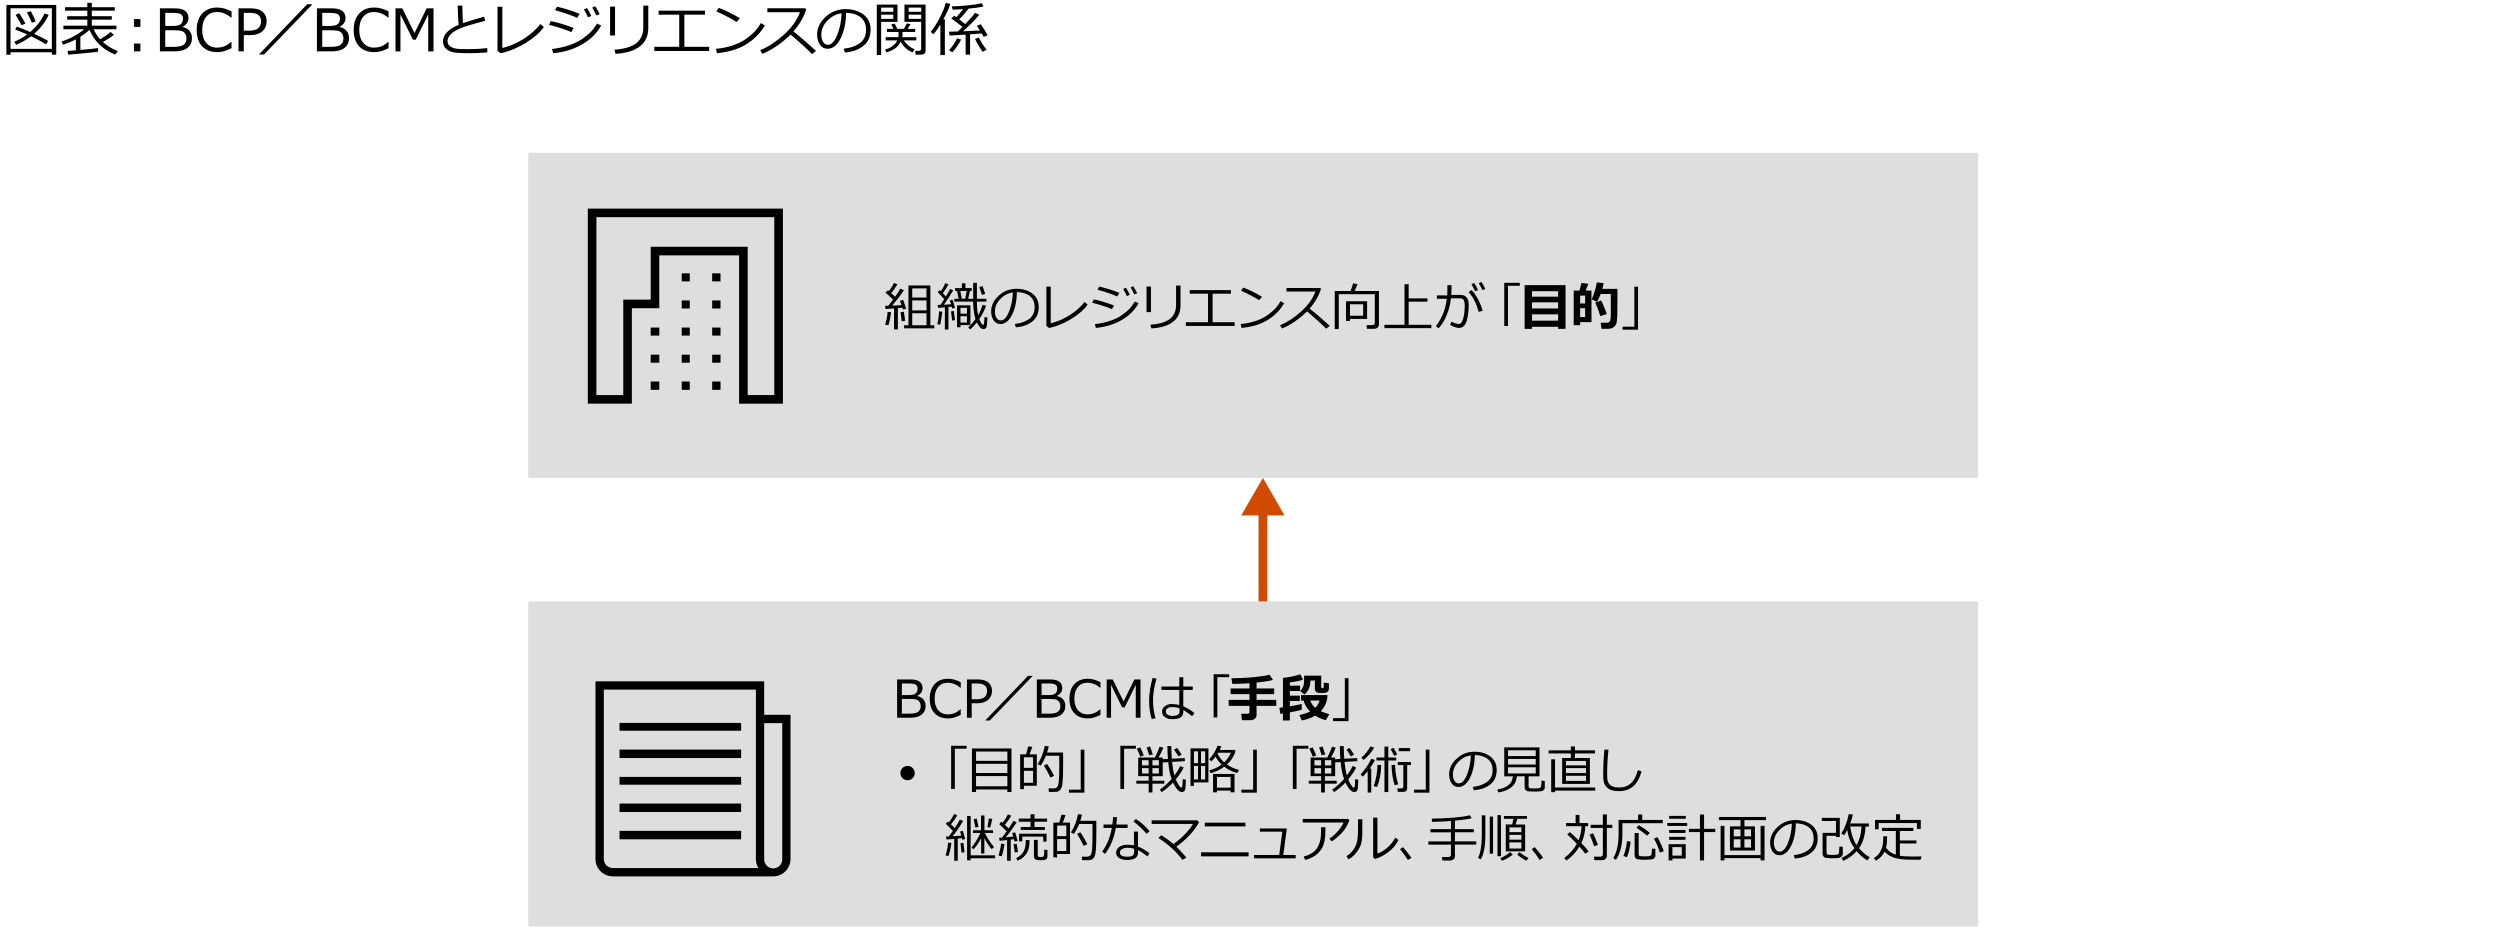 <?xml version="1.0" encoding="utf-8"?>
<!-- Generator: Adobe Illustrator 27.9.1, SVG Export Plug-In . SVG Version: 6.00 Build 0)  -->
<svg version="1.1" xmlns="http://www.w3.org/2000/svg" xmlns:xlink="http://www.w3.org/1999/xlink" x="0px" y="0px"
	 viewBox="0 0 769 285" style="enable-background:new 0 0 769 285;" xml:space="preserve">
<style type="text/css">
	.st0{fill:#D04A02;}
	.st1{fill:#FFFFFF;}
	.st2{fill:#FFB600;}
	.st3{fill:#E0301E;}
	.st4{fill:#EB8C00;}
	.st5{fill:#DB536A;}
	.st6{fill:#D93954;}
	.st7{fill:#7D7D7D;}
	.st8{fill:#464646;}
	.st9{fill:#2D2D2D;}
	.st10{fill:#DEDEDE;}
	.st11{fill-rule:evenodd;clip-rule:evenodd;fill:#DEDEDE;}
	.st12{fill-rule:evenodd;clip-rule:evenodd;fill:#7D7D7D;}
	.st13{fill-rule:evenodd;clip-rule:evenodd;fill:#DB536A;}
	.st14{fill:#FFFFFF;stroke:#7D7D7D;stroke-linecap:square;stroke-linejoin:round;stroke-miterlimit:10;}
	.st15{fill-rule:evenodd;clip-rule:evenodd;fill:none;stroke:#DB536A;stroke-miterlimit:10;}
	.st16{fill-rule:evenodd;clip-rule:evenodd;fill:none;stroke:#7D7D7D;stroke-miterlimit:10;}
	.st17{fill-rule:evenodd;clip-rule:evenodd;}
	.st18{fill:none;stroke:#000000;stroke-miterlimit:10;}
	.st19{fill:none;stroke:#D04A02;stroke-width:3.488;stroke-miterlimit:10;}
	.st20{fill:none;stroke:#D04A02;stroke-width:2.671;stroke-miterlimit:10;}
</style>
<g id="template">
</g>
<g id="object">
	<g>
		<path d="M15.95,16.07H3.24v0.76H1.96V1.52H17.3v15.3h-1.35V16.07z M3.24,15.04h12.71V2.55H3.24V15.04z M14.1,13.66
			c-1-0.71-2.52-1.54-4.55-2.5c-1.5,1.13-3.03,2-4.6,2.62L4.4,12.83c1.37-0.56,2.68-1.3,3.93-2.23C6.94,9.98,5.72,9.47,4.67,9.09
			l0.51-0.91c0.94,0.31,2.3,0.87,4.1,1.67c2.02-1.73,3.49-3.63,4.43-5.71l1.27,0.42c-1,2.17-2.5,4.11-4.48,5.84
			c2.13,0.98,3.58,1.73,4.33,2.22L14.1,13.66z M6.65,7.77C5.88,6.32,5.26,5.26,4.8,4.57l1.12-0.53C6.27,4.56,6.9,5.62,7.83,7.22
			L6.65,7.77z M9.81,7.01C9.64,6.53,9.14,5.46,8.3,3.82l1.18-0.4c0.59,1.1,1.09,2.15,1.5,3.16L9.81,7.01z"/>
		<path d="M20.99,16.82l-0.22-1.15c0.61-0.04,1.46-0.1,2.57-0.18v-3.39c-1.29,0.67-2.61,1.22-3.96,1.64l-0.47-0.95
			c2.74-0.91,5.07-2.18,6.99-3.79H19.5V7.9h7.36V6.05h-6.19V4.98h6.19V3.28h-6.86V2.21h6.86V0.87h1.38v1.34h7.07v1.07h-7.07v1.71
			h6.15v1.06h-6.15V7.9h7.57V9h-7c0.54,1.2,1.21,2.23,2,3.11c1.48-0.9,2.54-1.66,3.2-2.29l1.03,0.89c-0.85,0.69-1.98,1.43-3.4,2.23
			c1.28,1.15,2.82,2.08,4.61,2.78l-0.84,1.06c-3.79-1.54-6.4-4.07-7.86-7.58c-0.76,0.7-1.7,1.4-2.83,2.1v4.06
			c2.6-0.23,4.42-0.42,5.45-0.57v1.11C29.73,16.02,26.67,16.32,20.99,16.82z"/>
		<path d="M43.19,8.27H41.2v-2.4h1.99V8.27z M43.19,15.8H41.2v-2.4h1.99V15.8z"/>
		<path d="M49.19,15.8V2.56h3.9c0.6,0,1.11,0.01,1.52,0.04c0.42,0.02,0.85,0.1,1.29,0.23c0.44,0.13,0.82,0.32,1.14,0.58
			s0.55,0.57,0.7,0.92s0.23,0.75,0.23,1.2c0,1.17-0.59,2.07-1.78,2.71v0.07c0.9,0.19,1.6,0.58,2.1,1.18s0.76,1.35,0.76,2.24
			c0,1.26-0.45,2.25-1.36,2.98c-0.91,0.73-2.2,1.09-3.87,1.09H49.19z M50.83,3.95v4.03h2.36c1.14,0,1.94-0.18,2.4-0.55
			s0.69-0.94,0.69-1.71c0-0.53-0.18-0.96-0.54-1.28s-1.28-0.48-2.74-0.48H50.83z M50.83,9.33v5.09h2.38c1.68,0,2.79-0.23,3.34-0.7
			c0.54-0.47,0.81-1.09,0.81-1.89c0-0.52-0.1-0.96-0.3-1.32s-0.51-0.65-0.94-0.87c-0.43-0.21-1.25-0.32-2.47-0.32H50.83z"/>
		<path d="M66.83,16.04c-1.98,0-3.53-0.6-4.65-1.79s-1.68-2.88-1.68-5.05c0-2.13,0.57-3.81,1.71-5.04s2.69-1.84,4.64-1.84
			c1.4,0,2.86,0.4,4.38,1.19v1.92h-0.12c-1.38-1.15-2.83-1.73-4.36-1.73c-1.39,0-2.5,0.48-3.31,1.45S62.2,7.47,62.2,9.19
			c0,1.71,0.41,3.05,1.24,4.01s1.93,1.45,3.31,1.45c0.74,0,1.45-0.12,2.13-0.36s1.41-0.7,2.21-1.39h0.12v1.93
			c-1.12,0.53-2,0.87-2.62,1S67.38,16.04,66.83,16.04z"/>
		<path d="M74.99,10.8v5h-1.63V2.56h3.66c1.71,0,2.97,0.36,3.78,1.08s1.23,1.68,1.23,2.9c0,1.26-0.45,2.29-1.34,3.08
			s-2.14,1.19-3.75,1.19H74.99z M74.99,3.95v5.48h1.63c1.34,0,2.29-0.26,2.85-0.78s0.84-1.21,0.84-2.07s-0.27-1.51-0.82-1.96
			s-1.42-0.67-2.61-0.67H74.99z"/>
		<path d="M96.09,1.32L81.22,16.76h-1.57L94.47,1.32H96.09z"/>
		<path d="M97.49,15.8V2.56h3.9c0.6,0,1.11,0.01,1.53,0.04c0.42,0.02,0.85,0.1,1.29,0.23c0.44,0.13,0.82,0.32,1.14,0.58
			s0.55,0.57,0.7,0.92s0.23,0.75,0.23,1.2c0,1.17-0.59,2.07-1.78,2.71v0.07c0.9,0.19,1.6,0.58,2.1,1.18s0.76,1.35,0.76,2.24
			c0,1.26-0.45,2.25-1.36,2.98c-0.9,0.73-2.2,1.09-3.87,1.09H97.49z M99.12,3.95v4.03h2.36c1.14,0,1.94-0.18,2.4-0.55
			s0.69-0.94,0.69-1.71c0-0.53-0.18-0.96-0.54-1.28s-1.28-0.48-2.74-0.48H99.12z M99.12,9.33v5.09h2.38c1.68,0,2.79-0.23,3.33-0.7
			c0.54-0.47,0.81-1.09,0.81-1.89c0-0.52-0.1-0.96-0.3-1.32s-0.51-0.65-0.94-0.87c-0.42-0.21-1.25-0.32-2.47-0.32H99.12z"/>
		<path d="M115.12,16.04c-1.98,0-3.53-0.6-4.65-1.79s-1.68-2.88-1.68-5.05c0-2.13,0.57-3.81,1.71-5.04s2.68-1.84,4.64-1.84
			c1.4,0,2.86,0.4,4.38,1.19v1.92h-0.12c-1.38-1.15-2.83-1.73-4.36-1.73c-1.39,0-2.5,0.48-3.31,1.45s-1.22,2.32-1.22,4.04
			c0,1.71,0.42,3.05,1.24,4.01s1.93,1.45,3.31,1.45c0.74,0,1.45-0.12,2.13-0.36s1.41-0.7,2.21-1.39h0.12v1.93
			c-1.12,0.53-2,0.87-2.62,1S115.67,16.04,115.12,16.04z"/>
		<path d="M133.35,15.8h-1.63V4.43l-3.82,7.77h-0.9l-3.82-7.77V15.8h-1.52V2.56h2.09l3.75,7.62l3.74-7.62h2.11V15.8z"/>
		<path d="M149.88,16.11c-1.67,0.17-3.46,0.25-5.38,0.25c-0.83,0-1.74-0.01-2.71-0.04s-1.78-0.11-2.41-0.24s-1.19-0.36-1.68-0.69
			s-0.85-0.72-1.08-1.17s-0.34-0.96-0.34-1.54c0-2,1.6-3.69,4.79-5.04c-0.16-1.85-0.25-3.82-0.28-5.92h1.46
			c-0.01,0.25-0.01,0.52-0.01,0.8c0,1.37,0.06,2.9,0.18,4.59c1.13-0.42,3.29-1.08,6.48-1.99l0.36,1.25
			c-0.93,0.25-2.37,0.65-4.33,1.22s-3.42,1.11-4.39,1.62s-1.69,1.05-2.16,1.63s-0.71,1.17-0.71,1.81c0,0.32,0.06,0.6,0.18,0.86
			s0.32,0.5,0.59,0.71s0.64,0.41,1.1,0.57s1.09,0.26,1.89,0.29s1.65,0.05,2.58,0.04c2.16,0,4.12-0.11,5.88-0.32V16.11z"/>
		<path d="M167.29,8.28c-1.08,1.63-2.89,3.24-5.43,4.83s-5.16,2.68-7.87,3.27l-0.96-0.74V2.07h1.49v12.7
			c2.37-0.58,4.6-1.55,6.71-2.92s3.77-2.85,4.99-4.46L167.29,8.28z"/>
		<path d="M176.45,8.6l-0.72,1.27c-1.82-0.79-4.1-1.54-6.85-2.23l0.54-1.15C171.41,6.87,173.75,7.57,176.45,8.6z M184.92,7.87
			c-1.36,2.39-3.32,4.32-5.89,5.8s-5.53,2.38-8.88,2.7l-0.36-1.3c1.99-0.25,3.76-0.63,5.31-1.16s2.85-1.15,3.89-1.87
			s1.9-1.4,2.56-2.04s1.36-1.56,2.12-2.76L184.92,7.87z M178.29,4.25l-0.74,1.25c-1.46-0.7-3.74-1.49-6.83-2.36l0.6-1.07
			c0.83,0.16,1.92,0.46,3.29,0.88S177.21,3.79,178.29,4.25z M181.88,4.9l-1.01,0.45c-0.42-0.96-0.85-1.78-1.28-2.46l0.96-0.43
			C181.06,3.23,181.5,4.05,181.88,4.9z M184.44,4.36l-1.01,0.41c-0.4-0.93-0.82-1.74-1.26-2.43l0.91-0.43
			C183.56,2.64,184.01,3.46,184.44,4.36z"/>
		<path d="M189.19,10.91h-1.53V2.03h1.53V10.91z M199.41,8.75c0,1.38-0.33,2.63-0.98,3.75s-1.73,2.04-3.23,2.76
			s-3.46,1.15-5.86,1.31l-0.34-1.27c3.09-0.25,5.35-0.93,6.76-2.05s2.12-2.73,2.12-4.83V1.73h1.53V8.75z"/>
		<path d="M218.14,15.68h-16.88V14.4h7.67V4.52h-6.34V3.28h14.26v1.24h-6.34v9.88h7.63V15.68z"/>
		<path d="M235.25,7.85c-0.98,1.72-2.26,3.2-3.83,4.45s-3.2,2.18-4.9,2.79s-3.69,1.04-5.99,1.29l-0.31-1.35
			c1.91-0.19,3.62-0.54,5.13-1.05s2.79-1.12,3.85-1.84s1.94-1.43,2.66-2.14s1.45-1.68,2.19-2.91L235.25,7.85z M227.58,5.62
			l-0.99,1.15c-2.09-1.29-4.18-2.38-6.26-3.26l0.76-1.1C223.28,3.23,225.44,4.3,227.58,5.62z"/>
		<path d="M251.02,15.66l-1.25,0.97c-1.61-1.65-3.8-3.65-6.58-5.99c-2.91,2.8-5.81,4.78-8.69,5.92l-0.67-1.12
			c2.41-0.98,4.82-2.54,7.21-4.68s4.07-4.47,5.03-7h-10.03V2.54h11.61l0.36,0.33c-0.82,2.48-2.14,4.75-3.95,6.8
			C245.86,11.07,248.18,13.07,251.02,15.66z"/>
		<path d="M259.89,16.16l-0.34-1.19c1.89-0.17,3.5-0.72,4.84-1.64s2.01-2.31,2.01-4.15c0-1.64-0.54-2.91-1.62-3.81
			s-2.59-1.37-4.52-1.42c-0.06,3.15-0.63,5.78-1.7,7.89s-2.4,3.16-4.01,3.16c-1,0-1.78-0.42-2.35-1.27s-0.86-1.88-0.86-3.1
			c0-2.01,0.87-3.82,2.6-5.42s3.79-2.4,6.16-2.4c2.23,0,4.07,0.56,5.52,1.67s2.17,2.64,2.17,4.57c0,2.2-0.73,3.89-2.19,5.05
			S262.24,15.97,259.89,16.16z M258.87,4.07c-1.7,0.26-3.16,1.03-4.39,2.31s-1.84,2.73-1.84,4.34c0,0.86,0.18,1.58,0.54,2.18
			s0.86,0.89,1.49,0.89c1.1,0,2.05-1.02,2.87-3.07S258.8,6.45,258.87,4.07z"/>
		<path d="M271.04,6.72v10.2h-1.34V1.42h6.37v5.31H271.04z M271.04,3.64h3.74V2.33h-3.74V3.64z M274.78,4.52h-3.74V5.8h3.74V4.52z
			 M277.05,12.84c-0.82,1.65-2.3,2.74-4.43,3.26l-0.35-0.88c0.86-0.22,1.63-0.58,2.31-1.09c0.68-0.51,1.15-1.08,1.41-1.71h-3.55
			v-0.99h3.95V9.84h-3.56V8.87h2l-0.69-1.38l1.06-0.25l0.8,1.63h2.07l0.89-1.69l1.12,0.27l-0.9,1.42h2.33v0.98h-3.91v1.59h4.26v0.99
			h-3.85c0.84,1.25,1.95,2.17,3.31,2.74l-0.62,0.93C279.08,15.45,277.87,14.36,277.05,12.84z M283.24,16.82h-1.57l-0.17-1.18h1.23
			c0.16,0,0.3-0.06,0.43-0.18s0.19-0.25,0.19-0.4V6.72h-5.14V1.42h6.5V15.5C284.71,16.38,284.22,16.82,283.24,16.82z M279.5,3.64
			h3.86V2.33h-3.86V3.64z M283.36,4.52h-3.86V5.8h3.86V4.52z"/>
		<path d="M289.26,16.94V7.56c-0.73,1.22-1.44,2.21-2.14,2.97l-0.83-0.7c0.95-1.17,1.88-2.63,2.79-4.38s1.52-3.27,1.81-4.56
			l1.42,0.29c-0.26,1.07-0.98,2.66-2.15,4.77h0.48v10.99H289.26z M297.03,16.82v-6.16l-4.96,0.27l-0.15-1.18
			c0.55-0.01,1.45-0.04,2.7-0.07c0.41-0.38,0.89-0.84,1.45-1.4c-1.63-1.28-2.77-2.15-3.44-2.61l0.89-0.84
			c0.1,0.07,0.32,0.23,0.65,0.47c0.65-0.69,1.34-1.52,2.08-2.5c-1.42,0.11-2.5,0.16-3.23,0.16l-0.24-1.01c1.19,0,2.78-0.1,4.76-0.29
			s3.47-0.42,4.46-0.68L302.51,2c-0.96,0.24-2.48,0.46-4.56,0.66c-1.07,1.36-2.03,2.46-2.9,3.3c0.78,0.6,1.4,1.08,1.86,1.46
			c1.45-1.5,2.46-2.66,3.03-3.49l1.27,0.64c-1.24,1.5-2.89,3.18-4.95,5.05c2.22-0.08,3.95-0.16,5.18-0.25l-0.97-1.42l1.21-0.49
			c0.74,1.02,1.45,2.16,2.12,3.41l-1.23,0.48c-0.16-0.35-0.35-0.7-0.55-1.05c-0.69,0.07-1.9,0.16-3.62,0.26v6.24H297.03z
			 M292.91,16.11l-0.99-0.69c1.15-1.22,1.97-2.43,2.46-3.63l1.25,0.34c-0.25,0.59-0.65,1.3-1.22,2.12S293.34,15.69,292.91,16.11z
			 M302.29,15.96c-0.93-1.29-1.72-2.62-2.38-3.98l1.17-0.44c0.74,1.45,1.54,2.69,2.39,3.73L302.29,15.96z"/>
	</g>
	<g>
		<path d="M273.88,263.2c0,0.61-0.21,1.13-0.64,1.56s-0.95,0.64-1.56,0.64s-1.13-0.21-1.56-0.64s-0.64-0.95-0.64-1.56
			c0-0.61,0.21-1.13,0.64-1.56s0.95-0.64,1.56-0.64s1.13,0.21,1.56,0.64S273.88,262.59,273.88,263.2z"/>
	</g>
	<g>
		<rect x="162.49" y="47" class="st10" width="446" height="100"/>
		<rect x="162.49" y="185" class="st10" width="446" height="100"/>
		<g>
			<path class="st17" d="M212.17,119.91h-2.47v-2.55h2.47V119.91L212.17,119.91L212.17,119.91z M212.17,111.57h-2.47v-2.47h2.47
				V111.57L212.17,111.57L212.17,111.57z M212.17,103.23h-2.47v-2.47h2.47V103.23L212.17,103.23L212.17,103.23z M212.17,94.89h-2.47
				v-2.47h2.47V94.89L212.17,94.89L212.17,94.89z M212.17,86.55h-2.47v-2.47h2.47V86.55L212.17,86.55L212.17,86.55z M221.63,119.91
				h-2.56v-2.55h2.56V119.91L221.63,119.91L221.63,119.91z M221.63,111.57h-2.56v-2.47h2.56V111.57L221.63,111.57L221.63,111.57z
				 M221.63,103.23h-2.56v-2.47h2.56V103.23L221.63,103.23L221.63,103.23z M221.63,94.89h-2.56v-2.47h2.56V94.89L221.63,94.89
				L221.63,94.89z M221.63,86.55h-2.56v-2.47h2.56V86.55L221.63,86.55L221.63,86.55z M202.8,119.91h-2.64v-2.55h2.64V119.91
				L202.8,119.91L202.8,119.91z M202.8,111.57h-2.64v-2.47h2.64V111.57L202.8,111.57L202.8,111.57z M202.8,103.23h-2.64v-2.47h2.64
				V103.23L202.8,103.23L202.8,103.23z M180.81,64.16v60h13.55v-4.68l0,0V94.8h8.44V78.55h24.55v42.98l0,0v2.64h13.47v-60H180.81
				L180.81,64.16L180.81,64.16z M238.17,121.52h-8.18V75.91h-29.83v16.26h-8.44v29.36h-8.27V66.8h54.72V121.52L238.17,121.52
				L238.17,121.52z"/>
		</g>
		<g>
			<path class="st17" d="M235.06,219.87v-10.3h-51.89v54.66c0,2.95,2.39,5.33,5.33,5.34h49.33c2.94-0.01,5.33-2.39,5.33-5.34v-44.36
				H235.06L235.06,219.87z M188.51,267.01c-1.54,0-2.78-1.25-2.78-2.78v-52.1h46.78v52.11c0,0.98,0.27,1.95,0.78,2.78L188.51,267.01
				z M240.62,264.23c0.06,1.54-1.14,2.83-2.67,2.89c-1.54,0.06-2.83-1.14-2.89-2.67c0-0.07,0-0.14,0-0.22v-41.8h5.56V264.23
				L240.62,264.23z"/>
			<polygon class="st17" points="190.57,222.37 227.97,222.37 227.97,224.77 190.57,224.77 190.57,222.37 			"/>
			<polygon class="st17" points="190.57,230.57 227.97,230.57 227.97,233.17 190.57,233.17 190.57,230.57 			"/>
			<polygon class="st17" points="190.57,238.97 227.97,238.97 227.97,241.37 190.57,241.37 190.57,238.97 			"/>
			<polygon class="st17" points="190.57,247.17 227.97,247.17 227.97,249.77 190.57,249.77 190.57,247.17 			"/>
			<polygon class="st17" points="190.57,255.57 227.97,255.57 227.97,258.17 190.57,258.17 190.57,255.57 			"/>
		</g>
		<g>
			<g>
				<line class="st20" x1="388.46" y1="185" x2="388.46" y2="156.58"/>
				<g>
					<polygon class="st0" points="395.11,158.53 388.46,147 381.8,158.53 					"/>
				</g>
			</g>
		</g>
		<g>
			<path d="M273.27,100.06l-1.01-0.2c0.42-1.26,0.68-2.56,0.77-3.91l1.09,0.1C273.79,98.12,273.5,99.46,273.27,100.06z M275,101.36
				v-6.48l-2.63,0.16l-0.09-0.99h0.38c0.13,0,0.33,0,0.59-0.01c0.57-0.71,1.06-1.35,1.47-1.9l-2.36-2.16l0.79-0.69l0.29,0.26
				c0.67-0.91,1.19-1.75,1.55-2.51l1.06,0.41c-0.58,0.97-1.21,1.88-1.91,2.72c0.44,0.4,0.84,0.77,1.2,1.11
				c0.75-1.04,1.28-1.87,1.6-2.49l1.11,0.48c-1.03,1.55-2.24,3.13-3.62,4.74c0.93-0.04,1.89-0.09,2.88-0.16
				c-0.2-0.58-0.36-1.03-0.48-1.34l0.98-0.29c0.25,0.69,0.56,1.61,0.93,2.74l-0.99,0.24c-0.02-0.07-0.07-0.25-0.16-0.54
				c-0.24,0.03-0.71,0.07-1.41,0.12v6.57H275z M277.38,98.83c-0.14-1.18-0.25-2.11-0.36-2.8l1.01-0.15
				c0.12,0.98,0.26,1.91,0.41,2.79L277.38,98.83z M278.09,101v-0.95h1.35V87.8h6.74v12.26h1.22V101H278.09z M284.99,91.53v-2.82
				h-4.39v2.82H284.99z M280.6,95.48h4.39V92.4h-4.39V95.48z M280.6,100.06h4.39v-3.7h-4.39V100.06z"/>
			<path d="M289.19,99.88l-0.88-0.16c0.33-1.45,0.51-2.77,0.54-3.95l1.02,0.1C289.59,98.08,289.36,99.42,289.19,99.88z
				 M290.64,101.38v-6.83l-2.09,0.16l-0.11-0.91c0.13,0,0.42-0.01,0.86-0.02c0.41-0.6,0.79-1.18,1.14-1.74
				c-0.22-0.29-0.55-0.66-0.98-1.11c-0.55-0.56-0.89-0.93-1.04-1.09l0.72-0.6l0.3,0.31c0.57-0.87,1.02-1.69,1.35-2.45l0.98,0.39
				c-0.44,0.81-1.03,1.71-1.75,2.69c0.45,0.48,0.77,0.83,0.94,1.03c0.58-0.96,1-1.74,1.27-2.33l0.98,0.41
				c-0.88,1.53-1.84,3.01-2.88,4.46c0.89-0.04,1.62-0.09,2.21-0.16c-0.08-0.27-0.2-0.67-0.37-1.19l0.81-0.2
				c0.25,0.68,0.51,1.51,0.77,2.49l-0.83,0.23c-0.02-0.07-0.07-0.27-0.16-0.59l-1.02,0.1v6.93H290.64z M292.86,98.6
				c-0.17-1.22-0.28-2.17-0.33-2.83l0.87-0.12l0.36,2.82L292.86,98.6z M301.22,98.16c0.11,0.31,0.26,0.63,0.44,0.96
				c0.18,0.33,0.32,0.55,0.42,0.64c0.1,0.1,0.2,0.15,0.3,0.15c0.17,0,0.27-0.13,0.31-0.39s0.09-0.93,0.17-2l0.87,0.11
				c-0.05,1.66-0.15,2.68-0.31,3.04s-0.46,0.55-0.92,0.55c-0.4,0-0.76-0.21-1.11-0.62s-0.64-0.89-0.91-1.44
				c-0.65,0.83-1.33,1.55-2.05,2.17l-0.6-0.62c0.72-0.63,1.46-1.49,2.23-2.58c-0.45-1.36-0.69-3.15-0.72-5.35h-5.81v-0.88h1.36
				l-0.5-2.41h-0.59v-0.88h2.07v-1.48h1.09v1.48h1.95v0.88h-0.53l-0.58,2.41h1.55v-4.89h1.14v4.89h2.92v0.88h-2.92
				c0.01,1.72,0.14,3.13,0.38,4.22c0.09-0.16,0.17-0.32,0.24-0.48c0.26-0.38,0.65-1.3,1.17-2.79l1.02,0.33
				C302.76,95.58,302.07,96.95,301.22,98.16z M295.44,100v0.66h-1.05v-6.73h4.11V100H295.44z M295.38,89.49l0.46,2.41h1.06
				l0.47-2.41H295.38z M297.44,94.71h-2.01v1.78h2.01V94.71z M297.44,97.27h-2.01v1.95h2.01V97.27z M302.04,90.7l-0.79-2.42l1-0.27
				l0.8,2.41L302.04,90.7z"/>
			<path d="M312.47,100.69l-0.3-1.05c1.68-0.15,3.11-0.64,4.3-1.46c1.19-0.82,1.79-2.05,1.79-3.69c0-1.46-0.48-2.59-1.44-3.38
				s-2.3-1.22-4.02-1.27c-0.06,2.8-0.56,5.14-1.51,7.02s-2.14,2.81-3.56,2.81c-0.89,0-1.58-0.38-2.09-1.13
				c-0.51-0.75-0.76-1.67-0.76-2.75c0-1.79,0.77-3.39,2.31-4.82c1.54-1.42,3.37-2.14,5.48-2.14c1.98,0,3.62,0.5,4.91,1.49
				s1.93,2.35,1.93,4.07c0,1.96-0.65,3.46-1.95,4.49C316.25,99.91,314.56,100.52,312.47,100.69z M311.56,89.94
				c-1.51,0.23-2.81,0.91-3.9,2.05c-1.09,1.14-1.63,2.42-1.63,3.86c0,0.76,0.16,1.41,0.48,1.93c0.32,0.53,0.76,0.79,1.33,0.79
				c0.97,0,1.82-0.91,2.55-2.73S311.5,92.05,311.56,89.94z"/>
			<path d="M334.54,93.68c-0.96,1.45-2.57,2.88-4.82,4.3c-2.25,1.42-4.58,2.39-7,2.91l-0.85-0.66V88.16h1.33v11.29
				c2.1-0.52,4.09-1.38,5.96-2.59c1.87-1.21,3.35-2.53,4.43-3.96L334.54,93.68z"/>
			<path d="M342.69,93.97l-0.64,1.13c-1.62-0.7-3.65-1.36-6.09-1.98l0.48-1.02C338.21,92.43,340.29,93.05,342.69,93.97z
				 M350.22,93.31c-1.21,2.12-2.95,3.84-5.24,5.16s-4.92,2.11-7.89,2.4l-0.32-1.16c1.77-0.22,3.34-0.56,4.72-1.03
				s2.53-1.02,3.46-1.66c0.93-0.64,1.69-1.24,2.27-1.82c0.58-0.57,1.21-1.39,1.88-2.45L350.22,93.31z M344.32,90.09l-0.66,1.11
				c-1.3-0.62-3.32-1.33-6.07-2.1l0.53-0.95c0.73,0.15,1.71,0.41,2.93,0.78S343.36,89.69,344.32,90.09z M347.52,90.67l-0.9,0.4
				c-0.38-0.85-0.75-1.58-1.13-2.19l0.85-0.38C346.79,89.19,347.18,89.92,347.52,90.67z M349.79,90.2l-0.9,0.37
				c-0.35-0.83-0.73-1.55-1.12-2.16l0.81-0.38C349.01,88.67,349.41,89.39,349.79,90.2z"/>
			<path d="M354.03,96.02h-1.36v-7.89h1.36V96.02z M363.12,94.09c0,1.22-0.29,2.33-0.87,3.33c-0.58,1-1.54,1.81-2.87,2.45
				s-3.07,1.02-5.21,1.16l-0.3-1.13c2.75-0.22,4.75-0.83,6.01-1.82c1.25-0.99,1.88-2.43,1.88-4.3v-5.93h1.36V94.09z"/>
			<path d="M379.78,100.26h-15.01v-1.14h6.82v-8.78h-5.63v-1.1h12.67v1.1H373v8.78h6.78V100.26z"/>
			<path d="M394.99,93.3c-0.88,1.53-2.01,2.85-3.41,3.96c-1.4,1.11-2.85,1.94-4.36,2.48c-1.51,0.54-3.28,0.93-5.32,1.14l-0.27-1.2
				c1.7-0.17,3.22-0.48,4.56-0.93c1.34-0.45,2.48-0.99,3.42-1.63c0.93-0.64,1.72-1.27,2.36-1.9c0.64-0.63,1.29-1.49,1.95-2.59
				L394.99,93.3z M388.18,91.31l-0.88,1.02c-1.86-1.15-3.71-2.11-5.56-2.9l0.67-0.98C384.35,89.19,386.28,90.14,388.18,91.31z"/>
			<path d="M409.03,100.24l-1.11,0.86c-1.43-1.47-3.38-3.24-5.85-5.33c-2.59,2.49-5.16,4.25-7.73,5.27l-0.59-0.99
				c2.15-0.88,4.28-2.26,6.41-4.16s3.62-3.97,4.47-6.22h-8.91v-1.09h10.32l0.32,0.29c-0.73,2.21-1.9,4.22-3.51,6.05
				C404.45,96.16,406.51,97.94,409.03,100.24z"/>
			<path d="M422.7,101.13h-2.22l-0.13-1.12h1.81c0.2,0,0.38-0.06,0.52-0.18c0.14-0.12,0.21-0.27,0.21-0.44V90.5h-11.09v10.73h-1.23
				V89.51h4.84c0.41-0.96,0.67-1.75,0.8-2.35l1.34,0.24c-0.27,0.73-0.56,1.44-0.88,2.11h7.49v10.25c0,0.39-0.14,0.72-0.41,0.98
				C423.48,101,423.13,101.13,422.7,101.13z M415.25,98.11v0.6h-1.21v-6.04h6.48v5.44H415.25z M419.31,93.59h-4.06v3.54h4.06V93.59z
				"/>
			<path d="M425.85,100.93v-1.02h6.18V87.42h1.27v4.36h5.78v1.01h-5.78v7.12h6.98v1.02H425.85z"/>
			<path d="M446.47,89.13c0,0.47-0.02,1-0.07,1.6h3c0.74,0,1.32,0.26,1.74,0.79c0.42,0.53,0.63,1.22,0.63,2.07
				c0,2.1-0.22,3.84-0.66,5.22c-0.44,1.38-1.22,2.07-2.33,2.07c-0.65,0-1.55-0.31-2.72-0.92l0.38-0.99
				c0.28,0.14,0.67,0.29,1.18,0.45s0.85,0.25,1.04,0.25c0.43,0.01,0.77-0.22,1.02-0.68c0.25-0.46,0.46-1.1,0.62-1.92
				c0.16-0.83,0.25-1.81,0.25-2.94c0-1.04-0.14-1.69-0.42-1.96s-0.65-0.41-1.11-0.41h-2.72c-0.18,1.77-0.6,3.47-1.26,5.09
				s-1.49,3-2.5,4.12l-0.88-0.64c0.68-0.8,1.35-1.92,2.02-3.35s1.12-3.12,1.36-5.07h-3.05v-1.05h3.18c0.04-0.36,0.05-1.41,0.05-3.15
				h1.26V89.13z M456.06,95.61l-1.22,0.32c-0.71-2.61-1.74-4.64-3.1-6.09l0.91-0.62c0.71,0.73,1.4,1.71,2.05,2.96
				S455.81,94.56,456.06,95.61z M454.64,89.21l-0.9,0.4c-0.38-0.84-0.75-1.57-1.13-2.19l0.84-0.39
				C453.9,87.73,454.3,88.46,454.64,89.21z M456.88,88.89l-0.9,0.37c-0.35-0.81-0.72-1.53-1.12-2.16l0.83-0.4
				C456.05,87.25,456.45,87.98,456.88,88.89z"/>
			<path d="M467.47,87.9h-3.62v12.38h-1.14V87h4.77V87.9z"/>
			<path d="M479.28,100.52h-8.03v0.64h-2.27V87.71h12.58v13.45h-2.27V100.52z M479.28,91.25v-1.68h-8.03v1.68H479.28z M471.25,94.88
				h8.03v-1.88h-8.03V94.88z M471.25,98.63h8.03v-1.94h-8.03V98.63z"/>
			<path d="M489.54,99.09h-3.49v0.95h-1.98V89.39h1.77l0.62-2.37l2.09,0.29l-0.8,2.08h1.79V99.09z M487.59,93.34v-2.41h-1.54v2.41
				H487.59z M487.59,97.51v-2.7h-1.54v2.7H487.59z M492.63,101.16l-0.26-1.88h2.02c0.45,0,0.75-0.23,0.89-0.68
				c0.14-0.45,0.22-1.28,0.23-2.49l-0.01,0.22c0,0-0.01-0.89-0.02-2.66v-3.23h-3.11c-0.3,0.84-0.67,1.64-1.12,2.4l-1.65-0.75
				c0.47-1.12,0.82-2.06,1.04-2.82c0.22-0.76,0.4-1.56,0.53-2.4l2.11,0.21c-0.09,0.6-0.22,1.19-0.39,1.77h4.63
				c0,0.38,0.01,0.98,0.01,1.8c0,3.26-0.02,5.34-0.05,6.26c-0.05,1.41-0.16,2.32-0.34,2.73s-0.43,0.73-0.77,0.98
				s-0.69,0.4-1.05,0.46C495.11,101.14,494.21,101.16,492.63,101.16z M494.25,96.56l-1.97,0.69c-0.58-1.78-1.1-3.16-1.57-4.15
				l1.78-0.69C492.98,93.28,493.57,94.66,494.25,96.56z"/>
			<path d="M503.87,101.41h-4.77v-0.92h3.63v-12.3h1.13V101.41z"/>
		</g>
		<g>
			<g>
				<path d="M281.37,237.8c0,0.61-0.21,1.13-0.64,1.56s-0.95,0.64-1.56,0.64s-1.13-0.21-1.56-0.64s-0.64-0.95-0.64-1.56
					c0-0.61,0.21-1.13,0.64-1.56s0.95-0.64,1.56-0.64s1.13,0.21,1.56,0.64S281.37,237.19,281.37,237.8z"/>
			</g>
			<g>
				<path d="M275.95,220.77V209h3.47c0.53,0,0.98,0.01,1.36,0.03c0.37,0.02,0.75,0.09,1.15,0.2c0.39,0.11,0.73,0.29,1.01,0.52
					c0.28,0.23,0.49,0.5,0.62,0.82s0.2,0.67,0.2,1.07c0,1.04-0.53,1.84-1.58,2.41v0.06c0.8,0.17,1.42,0.52,1.87,1.05
					c0.45,0.53,0.67,1.2,0.67,1.99c0,1.12-0.4,2-1.21,2.65s-1.95,0.97-3.44,0.97H275.95z M277.41,210.23v3.58h2.1
					c1.02,0,1.73-0.16,2.13-0.49s0.61-0.83,0.61-1.52c0-0.47-0.16-0.85-0.48-1.14c-0.32-0.29-1.14-0.43-2.44-0.43H277.41z
					 M277.41,215.01v4.52h2.12c1.5,0,2.48-0.21,2.96-0.62s0.72-0.97,0.72-1.68c0-0.46-0.09-0.85-0.27-1.18
					c-0.18-0.33-0.45-0.58-0.83-0.77s-1.11-0.28-2.2-0.28H277.41z"/>
				<path d="M291.63,220.98c-1.76,0-3.14-0.53-4.14-1.59s-1.5-2.56-1.5-4.49c0-1.9,0.51-3.39,1.52-4.48
					c1.01-1.09,2.39-1.63,4.12-1.63c1.25,0,2.54,0.35,3.89,1.05v1.71h-0.11c-1.22-1.03-2.52-1.54-3.88-1.54
					c-1.24,0-2.22,0.43-2.95,1.29c-0.72,0.86-1.09,2.06-1.09,3.59c0,1.52,0.37,2.71,1.11,3.57c0.74,0.86,1.72,1.29,2.94,1.29
					c0.66,0,1.29-0.11,1.89-0.32s1.25-0.62,1.97-1.24h0.11v1.72c-1,0.47-1.78,0.77-2.33,0.89S292.12,220.98,291.63,220.98z"/>
				<path d="M298.89,216.32v4.45h-1.45V209h3.25c1.52,0,2.64,0.32,3.36,0.96c0.73,0.64,1.09,1.5,1.09,2.57
					c0,1.12-0.4,2.03-1.19,2.74c-0.79,0.71-1.91,1.06-3.33,1.06H298.89z M298.89,210.23v4.87h1.45c1.19,0,2.04-0.23,2.54-0.69
					s0.75-1.07,0.75-1.84s-0.24-1.35-0.73-1.74c-0.48-0.4-1.26-0.59-2.32-0.59H298.89z"/>
				<path d="M317.67,207.89l-13.21,13.73h-1.4l13.17-13.73H317.67z"/>
				<path d="M318.93,220.77V209h3.47c0.53,0,0.98,0.01,1.36,0.03c0.37,0.02,0.75,0.09,1.15,0.2c0.39,0.11,0.73,0.29,1.01,0.52
					c0.28,0.23,0.49,0.5,0.62,0.82s0.2,0.67,0.2,1.07c0,1.04-0.53,1.84-1.58,2.41v0.06c0.8,0.17,1.42,0.52,1.87,1.05
					c0.45,0.53,0.67,1.2,0.67,1.99c0,1.12-0.4,2-1.21,2.65s-1.95,0.97-3.44,0.97H318.93z M320.38,210.23v3.58h2.1
					c1.02,0,1.73-0.16,2.13-0.49s0.61-0.83,0.61-1.52c0-0.47-0.16-0.85-0.48-1.14c-0.32-0.29-1.14-0.43-2.44-0.43H320.38z
					 M320.38,215.01v4.52h2.12c1.5,0,2.48-0.21,2.96-0.62s0.72-0.97,0.72-1.68c0-0.46-0.09-0.85-0.27-1.18
					c-0.18-0.33-0.45-0.58-0.83-0.77s-1.11-0.28-2.2-0.28H320.38z"/>
				<path d="M334.61,220.98c-1.76,0-3.14-0.53-4.14-1.59s-1.5-2.56-1.5-4.49c0-1.9,0.51-3.39,1.52-4.48
					c1.01-1.09,2.39-1.63,4.12-1.63c1.25,0,2.54,0.35,3.89,1.05v1.71h-0.11c-1.22-1.03-2.52-1.54-3.88-1.54
					c-1.24,0-2.22,0.43-2.95,1.29c-0.72,0.86-1.09,2.06-1.09,3.59c0,1.52,0.37,2.71,1.11,3.57c0.74,0.86,1.72,1.29,2.94,1.29
					c0.66,0,1.29-0.11,1.89-0.32s1.25-0.62,1.97-1.24h0.11v1.72c-1,0.47-1.78,0.77-2.33,0.89S335.1,220.98,334.61,220.98z"/>
				<path d="M350.81,220.77h-1.45v-10.11l-3.4,6.91h-0.8l-3.4-6.91v10.11h-1.35V209h1.86l3.34,6.77l3.33-6.77h1.88V220.77z"/>
				<path d="M355.43,220.93l-1.16,0.26c-0.53-1.71-0.8-3.57-0.8-5.58c0-2.19,0.36-4.55,1.07-7.08l1.2,0.21
					c-0.71,2.35-1.07,4.6-1.07,6.73C354.67,217.36,354.92,219.18,355.43,220.93z M367.4,219.35l-0.7,0.96
					c-0.5-0.46-1.41-1.1-2.7-1.94v0.48c0,0.79-0.26,1.38-0.79,1.78s-1.41,0.59-2.67,0.59c-0.85,0-1.58-0.21-2.18-0.62
					s-0.91-0.96-0.91-1.66c0-0.71,0.29-1.28,0.87-1.72c0.58-0.44,1.28-0.66,2.09-0.66c0.8,0,1.58,0.1,2.34,0.29v-4.62h-5.49v-1.05
					h5.49v-2.87h1.23v2.87h2.91v1.05h-2.91v5.05C365.2,217.77,366.34,218.46,367.4,219.35z M362.83,218.85v-0.95
					c-0.62-0.27-1.42-0.4-2.39-0.4c-0.54,0.01-0.99,0.13-1.33,0.37s-0.52,0.58-0.52,1c0,0.42,0.2,0.75,0.6,0.99
					c0.4,0.24,0.88,0.36,1.43,0.36C362.09,220.22,362.83,219.76,362.83,218.85z"/>
				<path d="M378.07,208.3h-3.62v12.38h-1.14V207.4h4.77V208.3z"/>
				<path d="M386.51,219.97c0,0.47-0.19,0.85-0.58,1.14s-0.83,0.43-1.34,0.43h-2.56l-0.23-2h2.06c0.11,0,0.22-0.04,0.32-0.13
					c0.1-0.09,0.16-0.18,0.16-0.29v-2h-6.4v-1.85h6.4v-1.76h-5.8v-1.75h5.8v-1.6c-1.9,0.14-3.66,0.21-5.27,0.21l-0.28-1.73
					c5.36-0.09,9.26-0.46,11.71-1.1l1.07,1.62c-1.2,0.31-2.89,0.58-5.05,0.8v1.8h5.41v1.75h-5.41v1.76h6.06v1.85h-6.06V219.97z"/>
				<path d="M400.41,218.32c-0.85,0.25-2.07,0.52-3.66,0.81v2.48h-2.12v-2.12l-0.78,0.11l-0.32-1.89l1.1-0.14v-9.05
					c1.83-0.17,3.61-0.54,5.34-1.11l0.84,1.63c-0.25,0.1-0.53,0.2-0.84,0.29c-0.31,0.09-0.59,0.16-0.82,0.2
					c-0.24,0.04-1.03,0.18-2.39,0.39v0.99h3.14v1.65h-3.14v1.42h3.08v1.65h-3.08v1.62c1.77-0.28,2.98-0.52,3.65-0.71L400.41,218.32z
					 M408.33,213.79c-0.03,1.91-0.71,3.57-2.05,4.98c0.53,0.25,1.4,0.56,2.61,0.93l-1.1,1.83c-1.27-0.36-2.35-0.83-3.26-1.4
					c-1.25,0.73-2.61,1.22-4.1,1.48l-0.74-1.66c1.36-0.3,2.46-0.66,3.29-1.08c-1.02-1-1.68-2.13-1.99-3.38h-0.78v-1.69H408.33z
					 M408.75,211.91c0,0.26-0.08,0.49-0.23,0.7s-0.36,0.36-0.6,0.44c-0.24,0.08-0.69,0.12-1.34,0.12c-0.17,0-0.42-0.01-0.77-0.04
					c-0.35-0.03-0.59-0.07-0.71-0.13c-0.12-0.06-0.24-0.14-0.34-0.25s-0.18-0.23-0.23-0.35s-0.08-0.26-0.08-0.41v-2.66h-1.37v0.07
					v0.08v0.16c0,0.75-0.16,1.49-0.49,2.22c-0.33,0.74-0.78,1.32-1.34,1.75l-1.3-1.02c0.35-0.37,0.64-0.8,0.86-1.3
					s0.33-1.13,0.33-1.9v-1.56h5.27v3.61c0,0.16,0.07,0.24,0.2,0.24h0.26c0.08,0,0.14-0.02,0.18-0.05s0.07-0.07,0.08-0.12
					c0.01-0.05,0.03-0.23,0.05-0.53c0.02-0.3,0.03-0.64,0.03-1.01l1.56,0.2V211.91z M404.57,217.73c0.67-0.69,1.12-1.44,1.34-2.25
					h-2.86C403.33,216.33,403.84,217.08,404.57,217.73z"/>
				<path d="M414.81,221.82h-4.77v-0.92h3.63v-12.3h1.13V221.82z"/>
				<path d="M297.33,230.3h-3.62v12.38h-1.14V229.4h4.77V230.3z"/>
				<path d="M309.87,242.84h-9.64v0.77h-1.26v-13.38h12.16v13.38h-1.26V242.84z M309.87,234.04v-2.86h-9.64v2.86H309.87z
					 M300.23,237.78h9.64v-2.84h-9.64V237.78z M300.23,241.86h9.64v-3.14h-9.64V241.86z"/>
				<path d="M314.95,241.71v1.02h-1.15v-10.69h1.8l0.7-2.46l1.24,0.16l-0.85,2.3h2.23v9.66H314.95z M317.77,232.94h-2.82v3.25h2.82
					V232.94z M314.95,237.09v3.69h2.82v-3.69H314.95z M322.65,243.61l-0.13-1.09c0.8,0.01,1.37,0.01,1.69,0s0.6-0.1,0.81-0.27
					c0.22-0.17,0.38-0.44,0.49-0.8s0.19-1.06,0.24-2.11s0.08-2.44,0.08-4.19c0-0.8,0-1.69-0.02-2.69h-4.09
					c-0.44,1.12-0.99,2.14-1.64,3.07l-0.9-0.49c1.07-1.64,1.8-3.5,2.19-5.61l1.22,0.16c-0.11,0.56-0.28,1.19-0.52,1.89H327l0.02,3.2
					c0,1.48-0.02,2.76-0.05,3.85c-0.05,1.38-0.13,2.4-0.25,3.05c-0.08,0.44-0.2,0.8-0.38,1.08s-0.38,0.49-0.6,0.64
					c-0.23,0.15-0.49,0.24-0.79,0.27C324.85,243.59,324.08,243.6,322.65,243.61z M323.11,239.18c-0.74-1.55-1.41-2.78-2.02-3.69
					l1-0.49c0.82,1.17,1.53,2.39,2.15,3.67L323.11,239.18z"/>
				<path d="M333.57,243.82h-4.77v-0.92h3.63v-12.3h1.13V243.82z"/>
				<path d="M349.39,230.3h-3.62v12.38h-1.14V229.4h4.77V230.3z"/>
				<path d="M353.33,243.75v-2.7h-3.79v-0.9h3.79v-1.41h-3.22v-5.73h5.14c0.68-1.35,1.16-2.46,1.44-3.33l1.16,0.3
					c-0.55,1.31-1.05,2.32-1.48,3.03h1.27v0.52l1.62-0.09c-0.09-0.99-0.15-2.31-0.17-3.95h1.2c0.01,1.32,0.07,2.62,0.16,3.89
					l3.98-0.2l0.05,0.95l-3.95,0.22c0.17,1.67,0.41,3.07,0.72,4.2c0.78-1.05,1.38-2.03,1.78-2.93l1.08,0.46
					c-0.42,0.95-1.23,2.17-2.45,3.67c0.2,0.48,0.46,0.98,0.77,1.49c0.31,0.51,0.51,0.81,0.6,0.89s0.18,0.12,0.27,0.12
					c0.25,0,0.39-0.18,0.4-0.54c0.04-0.14,0.07-0.82,0.11-2.04l0.96,0.15c-0.03,1.61-0.11,2.64-0.25,3.11s-0.46,0.69-0.97,0.69
					c-0.28,0-0.55-0.08-0.81-0.23c-0.26-0.15-0.58-0.5-0.96-1.04s-0.7-1.09-0.95-1.65c-1.07,1.14-2.23,2.12-3.48,2.95l-0.6-0.75
					c1.36-0.97,2.58-2.06,3.65-3.29c-0.25-0.69-0.45-1.39-0.61-2.09s-0.3-1.74-0.43-3.1l-1.71,0.09v4.24h-3.16v1.41h3.64v0.9h-3.64
					v2.7H353.33z M350.75,232.76c-0.19-0.58-0.54-1.41-1.06-2.48l1.05-0.39c0.31,0.68,0.67,1.51,1.08,2.48
					C351.55,232.48,351.2,232.61,350.75,232.76z M351.27,235.43h2.05v-1.59h-2.05V235.43z M353.33,236.27h-2.05v1.66h2.05V236.27z
					 M353.52,232.33c-0.2-0.63-0.47-1.44-0.81-2.43l1.05-0.29c0.24,0.65,0.52,1.47,0.84,2.46L353.52,232.33z M354.49,235.43h1.98
					v-1.59h-1.98V235.43z M356.46,236.27h-1.98v1.66h1.98V236.27z M362.49,232.68c-0.44-0.75-0.89-1.45-1.35-2.1l0.95-0.52l1.4,2.07
					L362.49,232.68z"/>
				<path d="M367.24,240.66v1.12h-1.03V230.2h5.5v10.46H367.24z M368.52,234.77v-3.67h-1.27v3.67H368.52z M368.52,239.76v-4.15
					h-1.27v4.15H368.52z M369.42,231.1v3.67h1.29v-3.67H369.42z M369.42,235.61v4.15h1.29v-4.15H369.42z M376.58,235.85
					c-1.11,0.82-2.51,1.48-4.18,1.99l-0.42-0.85c1.49-0.42,2.75-1.02,3.8-1.82c-0.81-0.76-1.44-1.57-1.88-2.42
					c-0.47,0.64-0.91,1.12-1.3,1.44l-0.65-0.66c1.14-1.22,2-2.61,2.59-4.16l1.17,0.22c-0.09,0.23-0.26,0.6-0.49,1.09h4.48l0.36,0.25
					c-0.43,1.6-1.32,3.01-2.65,4.24c1.11,0.76,2.35,1.32,3.73,1.68l-0.61,0.95C379.09,237.4,377.78,236.75,376.58,235.85z
					 M378.54,243.19h-4.2v0.54h-1.2v-5.66h6.59v5.66h-1.2V243.19z M374.34,242.28h4.2v-3.3h-4.2V242.28z M376.56,234.5
					c0.86-0.8,1.54-1.79,2.05-2.95h-3.9c-0.04,0.06-0.1,0.16-0.18,0.29C374.99,232.83,375.67,233.72,376.56,234.5z"/>
				<path d="M386.61,243.82h-4.77v-0.92h3.63v-12.3h1.13V243.82z"/>
				<path d="M402.44,230.3h-3.62v12.38h-1.14V229.4h4.77V230.3z"/>
				<path d="M406.37,243.75v-2.7h-3.79v-0.9h3.79v-1.41h-3.22v-5.73h5.14c0.68-1.35,1.16-2.46,1.44-3.33l1.16,0.3
					c-0.55,1.31-1.05,2.32-1.48,3.03h1.27v0.52l1.62-0.09c-0.09-0.99-0.15-2.31-0.17-3.95h1.2c0.01,1.32,0.07,2.62,0.16,3.89
					l3.98-0.2l0.05,0.95l-3.95,0.22c0.17,1.67,0.41,3.07,0.72,4.2c0.78-1.05,1.38-2.03,1.78-2.93l1.08,0.46
					c-0.42,0.95-1.23,2.17-2.45,3.67c0.2,0.48,0.46,0.98,0.77,1.49c0.31,0.51,0.51,0.81,0.6,0.89s0.18,0.12,0.27,0.12
					c0.25,0,0.39-0.18,0.4-0.54c0.04-0.14,0.07-0.82,0.11-2.04l0.96,0.15c-0.03,1.61-0.11,2.64-0.25,3.11s-0.46,0.69-0.97,0.69
					c-0.28,0-0.55-0.08-0.81-0.23c-0.26-0.15-0.58-0.5-0.96-1.04s-0.7-1.09-0.95-1.65c-1.07,1.14-2.23,2.12-3.48,2.95l-0.6-0.75
					c1.36-0.97,2.58-2.06,3.65-3.29c-0.25-0.69-0.45-1.39-0.61-2.09s-0.3-1.74-0.43-3.1l-1.71,0.09v4.24h-3.16v1.41h3.64v0.9h-3.64
					v2.7H406.37z M403.8,232.76c-0.19-0.58-0.54-1.41-1.06-2.48l1.05-0.39c0.31,0.68,0.67,1.51,1.08,2.48
					C404.6,232.48,404.24,232.61,403.8,232.76z M404.32,235.43h2.05v-1.59h-2.05V235.43z M406.37,236.27h-2.05v1.66h2.05V236.27z
					 M406.57,232.33c-0.2-0.63-0.47-1.44-0.81-2.43l1.05-0.29c0.24,0.65,0.52,1.47,0.84,2.46L406.57,232.33z M407.53,235.43h1.98
					v-1.59h-1.98V235.43z M409.51,236.27h-1.98v1.66h1.98V236.27z M415.53,232.68c-0.44-0.75-0.89-1.45-1.35-2.1l0.95-0.52l1.4,2.07
					L415.53,232.68z"/>
				<path d="M420.7,243.78v-6.59c-0.67,0.83-1.17,1.4-1.5,1.7l-0.69-0.69c0.59-0.61,1.2-1.37,1.83-2.27s1.12-1.74,1.48-2.53
					l1.13,0.36c-0.37,0.76-0.91,1.65-1.63,2.66h0.48v7.37H420.7z M419.46,233.75l-0.71-0.66c1.14-1,2.08-2.17,2.8-3.49l1.14,0.36
					C421.94,231.34,420.87,232.6,419.46,233.75z M423.61,242.04l-1.06-0.21c0.33-0.92,0.61-1.98,0.83-3.2
					c0.22-1.22,0.33-2.3,0.33-3.25v-0.09l1.16,0.02C424.78,238.01,424.36,240.26,423.61,242.04z M425.86,243.64v-9.73h-2.46v-0.9
					h2.46v-3.36h1.18v3.36h2.43v0.9h-2.43v9.73H425.86z M428.83,232.48c-0.22-0.47-0.57-1.15-1.06-2.05l0.9-0.39
					c0.28,0.46,0.65,1.15,1.12,2.05L428.83,232.48z M428.99,241.54c-0.58-1.82-0.9-3.9-0.96-6.23l1.09-0.03
					c0.08,2.39,0.42,4.38,1,5.96L428.99,241.54z M431.62,243.57h-1.66l-0.15-1.05h1.23c0.41,0,0.62-0.19,0.62-0.57v-6.61h-1.7v-0.95
					h4.03v0.95h-1.15v7.18C432.84,243.22,432.44,243.57,431.62,243.57z M430.23,231.07v-0.96h3.52v0.96H430.23z"/>
				<path d="M439.71,243.82h-4.77v-0.92h3.63v-12.3h1.13V243.82z"/>
				<path d="M453.34,243.09l-0.3-1.05c1.68-0.15,3.11-0.64,4.3-1.46c1.19-0.82,1.79-2.05,1.79-3.69c0-1.46-0.48-2.59-1.44-3.38
					s-2.3-1.22-4.02-1.27c-0.06,2.8-0.56,5.14-1.51,7.02s-2.14,2.81-3.56,2.81c-0.89,0-1.58-0.38-2.09-1.13
					c-0.51-0.75-0.76-1.67-0.76-2.75c0-1.79,0.77-3.39,2.31-4.82c1.54-1.42,3.37-2.14,5.48-2.14c1.98,0,3.62,0.5,4.91,1.49
					s1.93,2.35,1.93,4.07c0,1.96-0.65,3.46-1.95,4.49C457.12,242.31,455.43,242.92,453.34,243.09z M452.44,232.34
					c-1.51,0.23-2.81,0.91-3.9,2.05c-1.09,1.14-1.63,2.42-1.63,3.86c0,0.76,0.16,1.41,0.48,1.93c0.32,0.53,0.76,0.79,1.33,0.79
					c0.97,0,1.82-0.91,2.55-2.73S452.37,234.45,452.44,232.34z"/>
				<path d="M460.86,243.75l-0.29-0.9c1.31-0.17,2.41-0.58,3.3-1.24c0.89-0.65,1.39-1.59,1.5-2.82h-2.66v-8.9h10.84v8.9h-3.36v3.1
					c0,0.23,0.09,0.39,0.27,0.5s0.7,0.15,1.56,0.15c0.08,0,0.34-0.01,0.77-0.04s0.7-0.05,0.81-0.09c0.11-0.04,0.21-0.11,0.29-0.23
					c0.09-0.11,0.15-0.32,0.2-0.63s0.07-0.79,0.07-1.46l1.02,0.16v1.89c0,0.4-0.13,0.7-0.4,0.92s-0.66,0.35-1.19,0.38
					c-0.53,0.04-1.01,0.05-1.46,0.05c-0.31,0-0.72-0.01-1.25-0.03c-0.52-0.02-0.85-0.05-0.99-0.08s-0.28-0.1-0.43-0.21
					c-0.15-0.11-0.27-0.26-0.35-0.44s-0.13-0.4-0.13-0.64v-3.31h-2.38c-0.12,0.97-0.38,1.76-0.77,2.36
					c-0.39,0.61-1.02,1.15-1.88,1.64S462.07,243.6,460.86,243.75z M463.87,232.57h8.52v-1.78h-8.52V232.57z M463.87,235.18h8.52
					v-1.74h-8.52V235.18z M472.39,236.02h-8.52v1.89h8.52V236.02z"/>
				<path d="M480.52,241.13v-7.96h2.67v-1.41h-6.84v-0.95h6.84v-1.19h1.27v1.19h6.16v0.95h-6.16v1.41h4.59v7.96H480.52z
					 M477.15,243.66v-10.1h1.18v8.68h12.38v0.95h-12.38v0.48H477.15z M487.85,235.43v-1.37h-6.16v1.37H487.85z M481.69,237.8h6.16
					v-1.53h-6.16V237.8z M481.69,240.21h6.16v-1.58h-6.16V240.21z"/>
				<path d="M504.95,237.3c-0.59,2.08-1.46,3.61-2.6,4.59s-2.62,1.47-4.42,1.47c-0.7,0-1.33-0.07-1.88-0.21s-1.02-0.35-1.41-0.63
					s-0.7-0.63-0.94-1.05c-0.23-0.42-0.38-0.87-0.45-1.36c-0.07-0.49-0.1-1.3-0.1-2.43c0-1.92,0.11-4.28,0.34-7.08h1.28
					c-0.28,2.68-0.41,5.06-0.41,7.14c0,0.72,0.02,1.33,0.05,1.83c0.03,0.5,0.18,0.96,0.45,1.38s0.67,0.74,1.2,0.96
					s1.19,0.33,1.98,0.33c1.41,0,2.59-0.4,3.52-1.19c0.94-0.79,1.7-2.18,2.28-4.16L504.95,237.3z"/>
				<path d="M291.76,263.29l-0.9-0.15c0.43-1.44,0.68-2.76,0.76-3.95l1.04,0.09c-0.08,0.66-0.22,1.42-0.4,2.27
					C292.08,262.39,291.91,262.98,291.76,263.29z M293.51,264.79v-6.74l-2.37,0.18L291,257.3c0.14,0,0.43-0.01,0.88-0.02
					c0.38-0.5,0.79-1.07,1.24-1.71l-2.2-2.2l0.63-0.67l0.33,0.3c0.71-0.95,1.25-1.83,1.6-2.62l0.99,0.41
					c-0.58,0.97-1.24,1.9-1.97,2.8l1.18,1.14c0.74-1.1,1.26-1.97,1.57-2.61l1.02,0.39c-0.92,1.58-2,3.16-3.24,4.72
					c1.07-0.05,1.95-0.11,2.66-0.19l-0.36-1.27l0.84-0.2c0.13,0.35,0.36,1.19,0.7,2.51l-0.87,0.22c-0.03-0.14-0.07-0.3-0.12-0.48
					l-1.28,0.12v6.84H293.51z M295.78,262.28c-0.07-0.36-0.18-1.34-0.34-2.92l0.9-0.09l0.36,2.88L295.78,262.28z M298.57,263.1h7.52
					v0.91h-7.52v0.62h-1.09V251h1.09V263.1z M299.45,261.21l-0.63-0.5c0.45-0.54,0.95-1.24,1.5-2.12s0.96-1.67,1.25-2.39h-2.28
					v-0.81h2.47v-4.55h1.06v4.55h2.66v0.81h-2.53c0.28,0.65,0.68,1.39,1.22,2.22c0.54,0.83,1.07,1.54,1.59,2.14l-0.73,0.65
					c-0.82-0.94-1.57-2.08-2.24-3.44v4.77h-0.99v-4.67C301.07,259.24,300.29,260.36,299.45,261.21z M300.04,254.56l-0.54-2.59
					l0.95-0.18l0.52,2.58L300.04,254.56z M304.59,254.56l-0.86-0.13l0.45-2.69l1.05,0.16L304.59,254.56z"/>
				<path d="M308.97,259.61c-0.07,0.57-0.19,1.25-0.37,2.04c-0.18,0.79-0.34,1.37-0.48,1.72l-0.95-0.21
					c0.47-1.72,0.73-2.94,0.77-3.66L308.97,259.61z M313.02,258.67l-0.95,0.18l-0.19-0.72c-0.23,0.04-0.56,0.08-0.98,0.13v6.52
					h-1.12v-6.38l-2.3,0.24l-0.16-0.95c0.25,0,0.55-0.02,0.91-0.04c0.42-0.55,0.9-1.2,1.43-1.95c-0.25-0.25-1.01-0.98-2.29-2.18
					l0.62-0.8l0.41,0.37c0.73-0.93,1.27-1.79,1.62-2.59l1.08,0.38c-0.56,0.95-1.22,1.89-2,2.84c0.54,0.49,0.93,0.86,1.16,1.11
					c0.67-0.98,1.16-1.77,1.47-2.36l1.02,0.47c-1.22,1.83-2.34,3.37-3.36,4.62c0.49-0.05,1.25-0.12,2.29-0.23
					c-0.13-0.48-0.24-0.85-0.34-1.1l0.91-0.2C312.37,256.32,312.62,257.2,313.02,258.67z M313.14,262.07l-0.98,0.15
					c-0.18-1.08-0.31-1.93-0.39-2.55l0.95-0.13L313.14,262.07z M316.69,258.38c0,0.77-0.04,1.44-0.13,2
					c-0.09,0.56-0.26,1.11-0.52,1.66s-0.64,1.05-1.14,1.52s-1.11,0.86-1.83,1.2l-0.52-0.77c1.13-0.59,1.91-1.28,2.33-2.08
					c0.42-0.8,0.64-1.85,0.64-3.16v-0.35H316.69z M322.08,252.76h-3.87v1.62h3.2v0.9h-7.44v-0.9H317v-1.62h-3.64v-0.95H317v-1.35
					h1.21v1.35h3.87V252.76z M321.93,258.89h-1.02v-1.55h-6.45v1.47h-0.99v-2.35h8.45V258.89z M322.21,263.34
					c0,0.3-0.07,0.55-0.22,0.75s-0.34,0.33-0.59,0.4c-0.25,0.07-0.62,0.11-1.13,0.11c-0.53,0-0.94-0.02-1.25-0.07
					c-0.31-0.04-0.55-0.17-0.72-0.37s-0.26-0.49-0.26-0.87v-4.95h1.17v4.68c0,0.19,0.06,0.34,0.18,0.45
					c0.12,0.11,0.36,0.17,0.71,0.17c0.43,0,0.7-0.05,0.83-0.16s0.2-0.29,0.22-0.55s0.04-0.78,0.07-1.57l0.98,0.1V263.34z"/>
				<path d="M325.17,262.71v1.02h-1.15v-10.69h1.8l0.7-2.46l1.24,0.16l-0.85,2.3h2.23v9.66H325.17z M328,253.94h-2.82v3.25H328
					V253.94z M325.17,258.09v3.69H328v-3.69H325.17z M332.88,264.61l-0.13-1.09c0.8,0.01,1.37,0.01,1.69,0s0.6-0.1,0.81-0.27
					c0.22-0.17,0.38-0.44,0.49-0.8s0.19-1.06,0.24-2.11s0.08-2.44,0.08-4.19c0-0.8,0-1.69-0.02-2.69h-4.09
					c-0.44,1.12-0.99,2.14-1.64,3.07l-0.9-0.49c1.07-1.64,1.8-3.5,2.19-5.61l1.22,0.16c-0.11,0.56-0.28,1.19-0.52,1.89h4.92
					l0.02,3.2c0,1.48-0.02,2.76-0.05,3.85c-0.05,1.38-0.13,2.4-0.25,3.05c-0.08,0.44-0.2,0.8-0.38,1.08s-0.38,0.49-0.6,0.64
					c-0.23,0.15-0.49,0.24-0.79,0.27C335.08,264.59,334.31,264.6,332.88,264.61z M333.33,260.18c-0.74-1.55-1.41-2.78-2.02-3.69
					l1-0.49c0.82,1.17,1.53,2.39,2.15,3.67L333.33,260.18z"/>
				<path d="M343.58,251.34c-0.04,0.82-0.1,1.58-0.2,2.29h3.48v1.04h-3.63c-0.54,3.12-1.64,5.78-3.31,7.97l-0.91-0.67
					c1.48-2,2.48-4.43,2.99-7.3h-2.55v-1.04h2.72c0.1-0.76,0.17-1.53,0.19-2.3L343.58,251.34z M353.58,262.46l-0.62,0.99
					c-1.09-0.89-2.06-1.53-2.91-1.95v0.74c0,1.53-1.12,2.3-3.38,2.3c-0.93,0-1.72-0.2-2.37-0.59s-0.98-0.94-0.98-1.64
					c0-0.77,0.33-1.37,1-1.81c0.66-0.44,1.48-0.66,2.43-0.66c0.75,0,1.43,0.06,2.06,0.19v-4.23h1.23v4.6
					C351.09,260.78,352.27,261.47,353.58,262.46z M348.85,261.05c-0.69-0.18-1.39-0.27-2.09-0.27c-0.61,0-1.14,0.13-1.6,0.38
					c-0.46,0.25-0.69,0.6-0.69,1.04c0,0.89,0.79,1.33,2.37,1.33c1.34,0,2.02-0.44,2.02-1.31V261.05z M353.61,255.69l-0.96,0.77
					c-0.96-1.22-2.3-2.47-4-3.76l0.7-0.77C350.82,252.78,352.24,254.04,353.61,255.69z"/>
				<path d="M364.94,263.79l-1.23,0.7c-1.85-2.52-4.31-4.76-7.38-6.73l0.87-0.83c1.38,0.83,2.63,1.73,3.76,2.71
					c2.75-2.02,4.75-4.08,6.02-6.2h-12.73v-1.1h14l0.59,0.54c-1.53,2.81-3.86,5.33-7,7.56C362.64,261.2,363.67,262.32,364.94,263.79
					z"/>
				<path d="M384.07,263.42h-14.61v-1.25h14.61V263.42z M383.1,254.2h-12.5v-1.15h12.5V254.2z"/>
				<path d="M398.55,264.03h-12.8V263h7.74l0.95-7.17h-6.9v-0.99h8.29l-1.1,8.16h3.82V264.03z"/>
				<path d="M415.07,252.27c-0.09,0.33-0.37,0.94-0.83,1.85c-0.47,0.9-1.18,1.81-2.14,2.73s-1.79,1.56-2.49,1.95l-0.7-0.84
					c1.05-0.68,1.99-1.51,2.8-2.5c0.82-0.99,1.34-1.8,1.59-2.45h-12.58v-1.1h13.95L415.07,252.27z M407.72,254.44
					c0,1.86-0.11,3.32-0.32,4.36c-0.21,1.04-0.62,1.98-1.24,2.81c-0.61,0.83-1.39,1.5-2.34,2s-1.72,0.8-2.34,0.91l-0.48-1.02
					c1.93-0.55,3.29-1.39,4.08-2.54c0.79-1.14,1.2-2.59,1.25-4.36l0.02-2.16H407.72z"/>
				<path d="M419.05,255.58c0,1.23-0.05,2.23-0.16,3s-0.36,1.53-0.75,2.27s-0.88,1.42-1.46,2.04c-0.59,0.61-1.22,1.1-1.9,1.45
					l-0.58-0.99c0.65-0.4,1.25-0.93,1.8-1.59s0.98-1.43,1.27-2.33c0.3-0.9,0.45-2.27,0.45-4.12v-3.3h1.33V255.58z M430.17,258.36
					c-0.67,1.42-1.7,2.66-3.09,3.71s-2.77,1.77-4.13,2.14l-0.57-0.53v-12.16h1.31v11.03c0.86-0.25,1.79-0.78,2.8-1.59
					c1.01-0.8,1.91-1.9,2.7-3.3L430.17,258.36z"/>
				<path d="M434.15,263.85l-1.07,0.69c-0.68-1.11-1.49-2.22-2.43-3.33l0.91-0.64C432.7,261.92,433.56,263.01,434.15,263.85z"/>
				<path d="M439.37,259.81v-0.99h6.94v-2.8h-6.3v-0.97h6.3v-2.51c-2.19,0.17-4.12,0.26-5.8,0.26l-0.12-0.98
					c5.33-0.09,9.25-0.44,11.75-1.05l0.55,0.93c-1.2,0.28-2.92,0.53-5.16,0.73v2.61h5.81v0.97h-5.81v2.8h6.55v0.99h-6.55v3.61
					c0,0.38-0.15,0.69-0.45,0.93c-0.3,0.24-0.66,0.36-1.07,0.36h-2.34l-0.12-1.09h2.04c0.17,0,0.33-0.06,0.49-0.18
					c0.15-0.12,0.23-0.26,0.23-0.42v-3.2H439.37z"/>
				<path d="M455.47,264.35l-0.82-0.49c0.35-0.62,0.64-1.55,0.84-2.77s0.31-2.55,0.31-3.98v-6.32h1.09v5.96
					C456.9,260.29,456.43,262.82,455.47,264.35z M458.25,262.58v-11.41l1.01,0.02v11.39H458.25z M460.63,263.36v-12.62h1.06v12.62
					H460.63z M462.01,264.77l-0.54-0.77c0.41-0.15,0.92-0.42,1.55-0.81s1.13-0.75,1.51-1.09l0.81,0.77
					c-0.46,0.38-1.03,0.76-1.71,1.15S462.42,264.65,462.01,264.77z M463.18,261.87v-8.26h1.96l0.42-1.75h-2.96V251h7.09v0.87h-2.94
					l-0.57,1.75h2.95v8.26H463.18z M464.29,255.97h3.69v-1.47h-3.69V255.97z M464.29,258.29h3.69v-1.48h-3.69V258.29z
					 M467.97,259.13h-3.69V261h3.69V259.13z M469.49,264.74c-0.4-0.18-0.9-0.47-1.51-0.89s-1.04-0.75-1.29-1l0.73-0.73
					c0.88,0.76,1.8,1.35,2.77,1.8L469.49,264.74z"/>
				<path d="M474.67,263.85l-1.07,0.69c-0.68-1.11-1.49-2.22-2.43-3.33l0.91-0.64C473.23,261.92,474.09,263.01,474.67,263.85z"/>
				<path d="M488.65,261.87l-0.99,0.75c-0.36-0.51-0.97-1.24-1.84-2.2c-1.1,1.79-2.44,3.22-4.01,4.29l-0.64-0.77
					c1.67-1.27,2.96-2.73,3.87-4.38c-1.14-1.21-2.12-2.17-2.95-2.88l0.8-0.72c0.58,0.47,1.47,1.3,2.67,2.49
					c0.59-1.44,0.89-2.88,0.91-4.32h-4.75v-0.96h2.94v-2.5h1.18v2.5h2.67v0.96h-0.86c-0.07,1.9-0.48,3.63-1.23,5.2
					C487.42,260.37,488.16,261.21,488.65,261.87z M491.52,259.89l-1.15,0.42c-0.4-1.19-0.86-2.38-1.4-3.57l1.05-0.41
					C490.54,257.41,491.04,258.59,491.52,259.89z M495.95,254.68h-1.68v8.58c0,0.37-0.14,0.68-0.41,0.93
					c-0.27,0.25-0.59,0.38-0.95,0.38h-2.48l-0.13-1.06h2.05c0.18,0,0.34-0.06,0.48-0.17c0.14-0.11,0.21-0.25,0.21-0.42v-8.24h-3.76
					v-0.97h3.76v-3.21h1.23v3.21h1.68V254.68z"/>
				<path d="M499.05,253.21v3.09c0,1.85-0.17,3.44-0.5,4.74c-0.33,1.31-0.83,2.46-1.5,3.46l-0.8-0.59c1.09-1.78,1.63-4.23,1.63-7.34
					v-4.36h6v-1.68h1.27v1.68h6.34v1H499.05z M500.45,263.68l-1.09-0.39c0.5-1.08,0.87-2.6,1.12-4.57l1.09,0.13
					c-0.04,0.67-0.17,1.51-0.4,2.52C500.95,262.38,500.7,263.15,500.45,263.68z M502.81,256.24h1.24v6.52
					c0,0.27,0.09,0.44,0.29,0.53c0.19,0.09,0.71,0.13,1.56,0.13c0.48,0,0.87-0.02,1.16-0.05c0.3-0.04,0.5-0.08,0.6-0.14
					c0.1-0.06,0.19-0.14,0.25-0.25s0.12-0.31,0.15-0.59c0.04-0.28,0.07-0.74,0.09-1.37l1.05,0.1v2.05c0,0.2-0.04,0.37-0.13,0.52
					s-0.2,0.28-0.33,0.38s-0.28,0.18-0.44,0.22s-0.5,0.09-1.03,0.12s-1.02,0.05-1.47,0.05c-1.3,0-2.13-0.1-2.47-0.3
					s-0.52-0.57-0.52-1.09V256.24z M506.67,257.04c-0.68-0.58-1.78-1.39-3.31-2.43l0.73-0.77c1.33,0.76,2.46,1.54,3.38,2.37
					L506.67,257.04z M510.57,262.25c-0.42-1.49-1.02-2.92-1.81-4.29l1.06-0.45c0.33,0.54,0.7,1.27,1.12,2.2s0.7,1.64,0.83,2.14
					L510.57,262.25z"/>
				<path d="M512.86,254.05v-0.9h6.12v0.9H512.86z M514.43,264.09v0.57h-1.17v-4.99h5.26v4.42H514.43z M513.43,251.85v-0.88h5.12
					v0.88H513.43z M513.44,256.21v-0.91h5.02v0.91H513.44z M513.44,258.33v-0.91h5.02v0.91H513.44z M517.32,260.57h-2.89v2.62h2.89
					V260.57z M522.9,264.66v-8.71h-3.39v-1h3.39v-4.41h1.27v4.41h3.45v1h-3.45v8.71H522.9z"/>
				<path d="M535.39,254.19v-1.92h-6.66v-0.97h14.48v0.97h-6.62v1.92h3.23v7.43h-7.69v-7.43H535.39z M529.26,264.65v-10.61h1.18
					v8.99h11.12v-8.99h1.21v10.61h-1.21v-0.69h-11.12v0.69H529.26z M533.3,257.25h2.09v-2.14h-2.09V257.25z M535.39,258.16h-2.09
					v2.55h2.09V258.16z M536.58,257.25h2.04v-2.14h-2.04V257.25z M538.62,258.16h-2.04v2.55h2.04V258.16z"/>
				<path d="M552.08,264.09l-0.3-1.05c1.68-0.15,3.11-0.64,4.3-1.46c1.19-0.82,1.79-2.05,1.79-3.69c0-1.46-0.48-2.59-1.44-3.38
					s-2.3-1.22-4.02-1.27c-0.06,2.8-0.56,5.14-1.51,7.02s-2.14,2.81-3.56,2.81c-0.89,0-1.58-0.38-2.09-1.13
					c-0.51-0.75-0.76-1.67-0.76-2.75c0-1.79,0.77-3.39,2.31-4.82c1.54-1.42,3.37-2.14,5.48-2.14c1.98,0,3.62,0.5,4.91,1.49
					s1.93,2.35,1.93,4.07c0,1.96-0.65,3.46-1.95,4.49C555.86,263.31,554.17,263.92,552.08,264.09z M551.17,253.34
					c-1.51,0.23-2.81,0.91-3.9,2.05c-1.09,1.14-1.63,2.42-1.63,3.86c0,0.76,0.16,1.41,0.48,1.93c0.32,0.53,0.76,0.79,1.33,0.79
					c0.97,0,1.82-0.91,2.55-2.73S551.11,255.45,551.17,253.34z"/>
				<path d="M560.64,256.18h4.11v-3.64h-4.36v-0.96h5.53v5.88h-1.17v-0.36h-2.91v5.06c0,0.35,0.1,0.57,0.31,0.67
					c0.21,0.1,0.69,0.15,1.45,0.15c0.94,0,1.52-0.06,1.72-0.18c0.21-0.12,0.33-0.33,0.37-0.62c0.04-0.29,0.07-0.89,0.11-1.79
					l1.04,0.09v2.11c0,0.35-0.13,0.65-0.4,0.9c-0.27,0.25-0.67,0.4-1.2,0.45c-0.53,0.05-1.08,0.07-1.64,0.07
					c-0.33,0-0.69-0.02-1.08-0.05s-0.68-0.06-0.88-0.09c-0.2-0.03-0.37-0.1-0.53-0.22s-0.27-0.27-0.36-0.45s-0.12-0.39-0.12-0.62
					V256.18z M571.84,260.92c1,1.18,2.11,2.11,3.3,2.8l-0.77,0.96c-1.24-0.79-2.33-1.74-3.26-2.85c-1.11,1.23-2.5,2.22-4.14,2.97
					l-0.52-0.88c1.65-0.76,2.97-1.76,3.97-3c-0.38-0.52-0.79-1.23-1.23-2.15c-0.45-0.92-0.77-2.08-0.97-3.49
					c-0.31,0.61-0.64,1.16-0.99,1.66l-0.85-0.55c1.02-1.53,1.79-3.53,2.32-6.01l1.25,0.2c-0.23,0.93-0.51,1.84-0.84,2.71h5.77v0.96
					h-1.05C573.72,256.94,573.05,259.17,571.84,260.92z M571.08,259.94c0.94-1.66,1.45-3.56,1.52-5.71h-3.51
					C569.5,256.73,570.16,258.63,571.08,259.94z"/>
				<path d="M580.15,260.77c0.67,0.97,1.62,1.66,2.86,2.06l0.15,0.05v-7.27h-4.27v-0.95h9.67v0.95h-4.16v2.91h5.09v0.93h-5.09v3.76
					c0.94,0.17,2.28,0.26,4.02,0.26c0.5,0,1.38-0.01,2.64-0.04l-0.27,1.02h-1.31c-1.7,0-2.95-0.03-3.73-0.08
					c-0.78-0.05-1.54-0.16-2.27-0.31c-0.73-0.15-1.43-0.42-2.11-0.79s-1.23-0.81-1.65-1.3c-0.6,1.18-1.5,2.1-2.7,2.78l-0.62-0.79
					c0.72-0.44,1.29-0.97,1.71-1.59c0.42-0.62,0.72-1.28,0.91-1.98c0.18-0.7,0.28-1.66,0.28-2.89v-0.27h1.19
					C580.48,258.75,580.37,259.94,580.15,260.77z M589.65,254.98v-1.8h-11.78v1.91h-1.12v-2.88h6.45v-1.74h1.26v1.74h6.37v2.77
					H589.65z"/>
			</g>
		</g>
	</g>
</g>
</svg>
